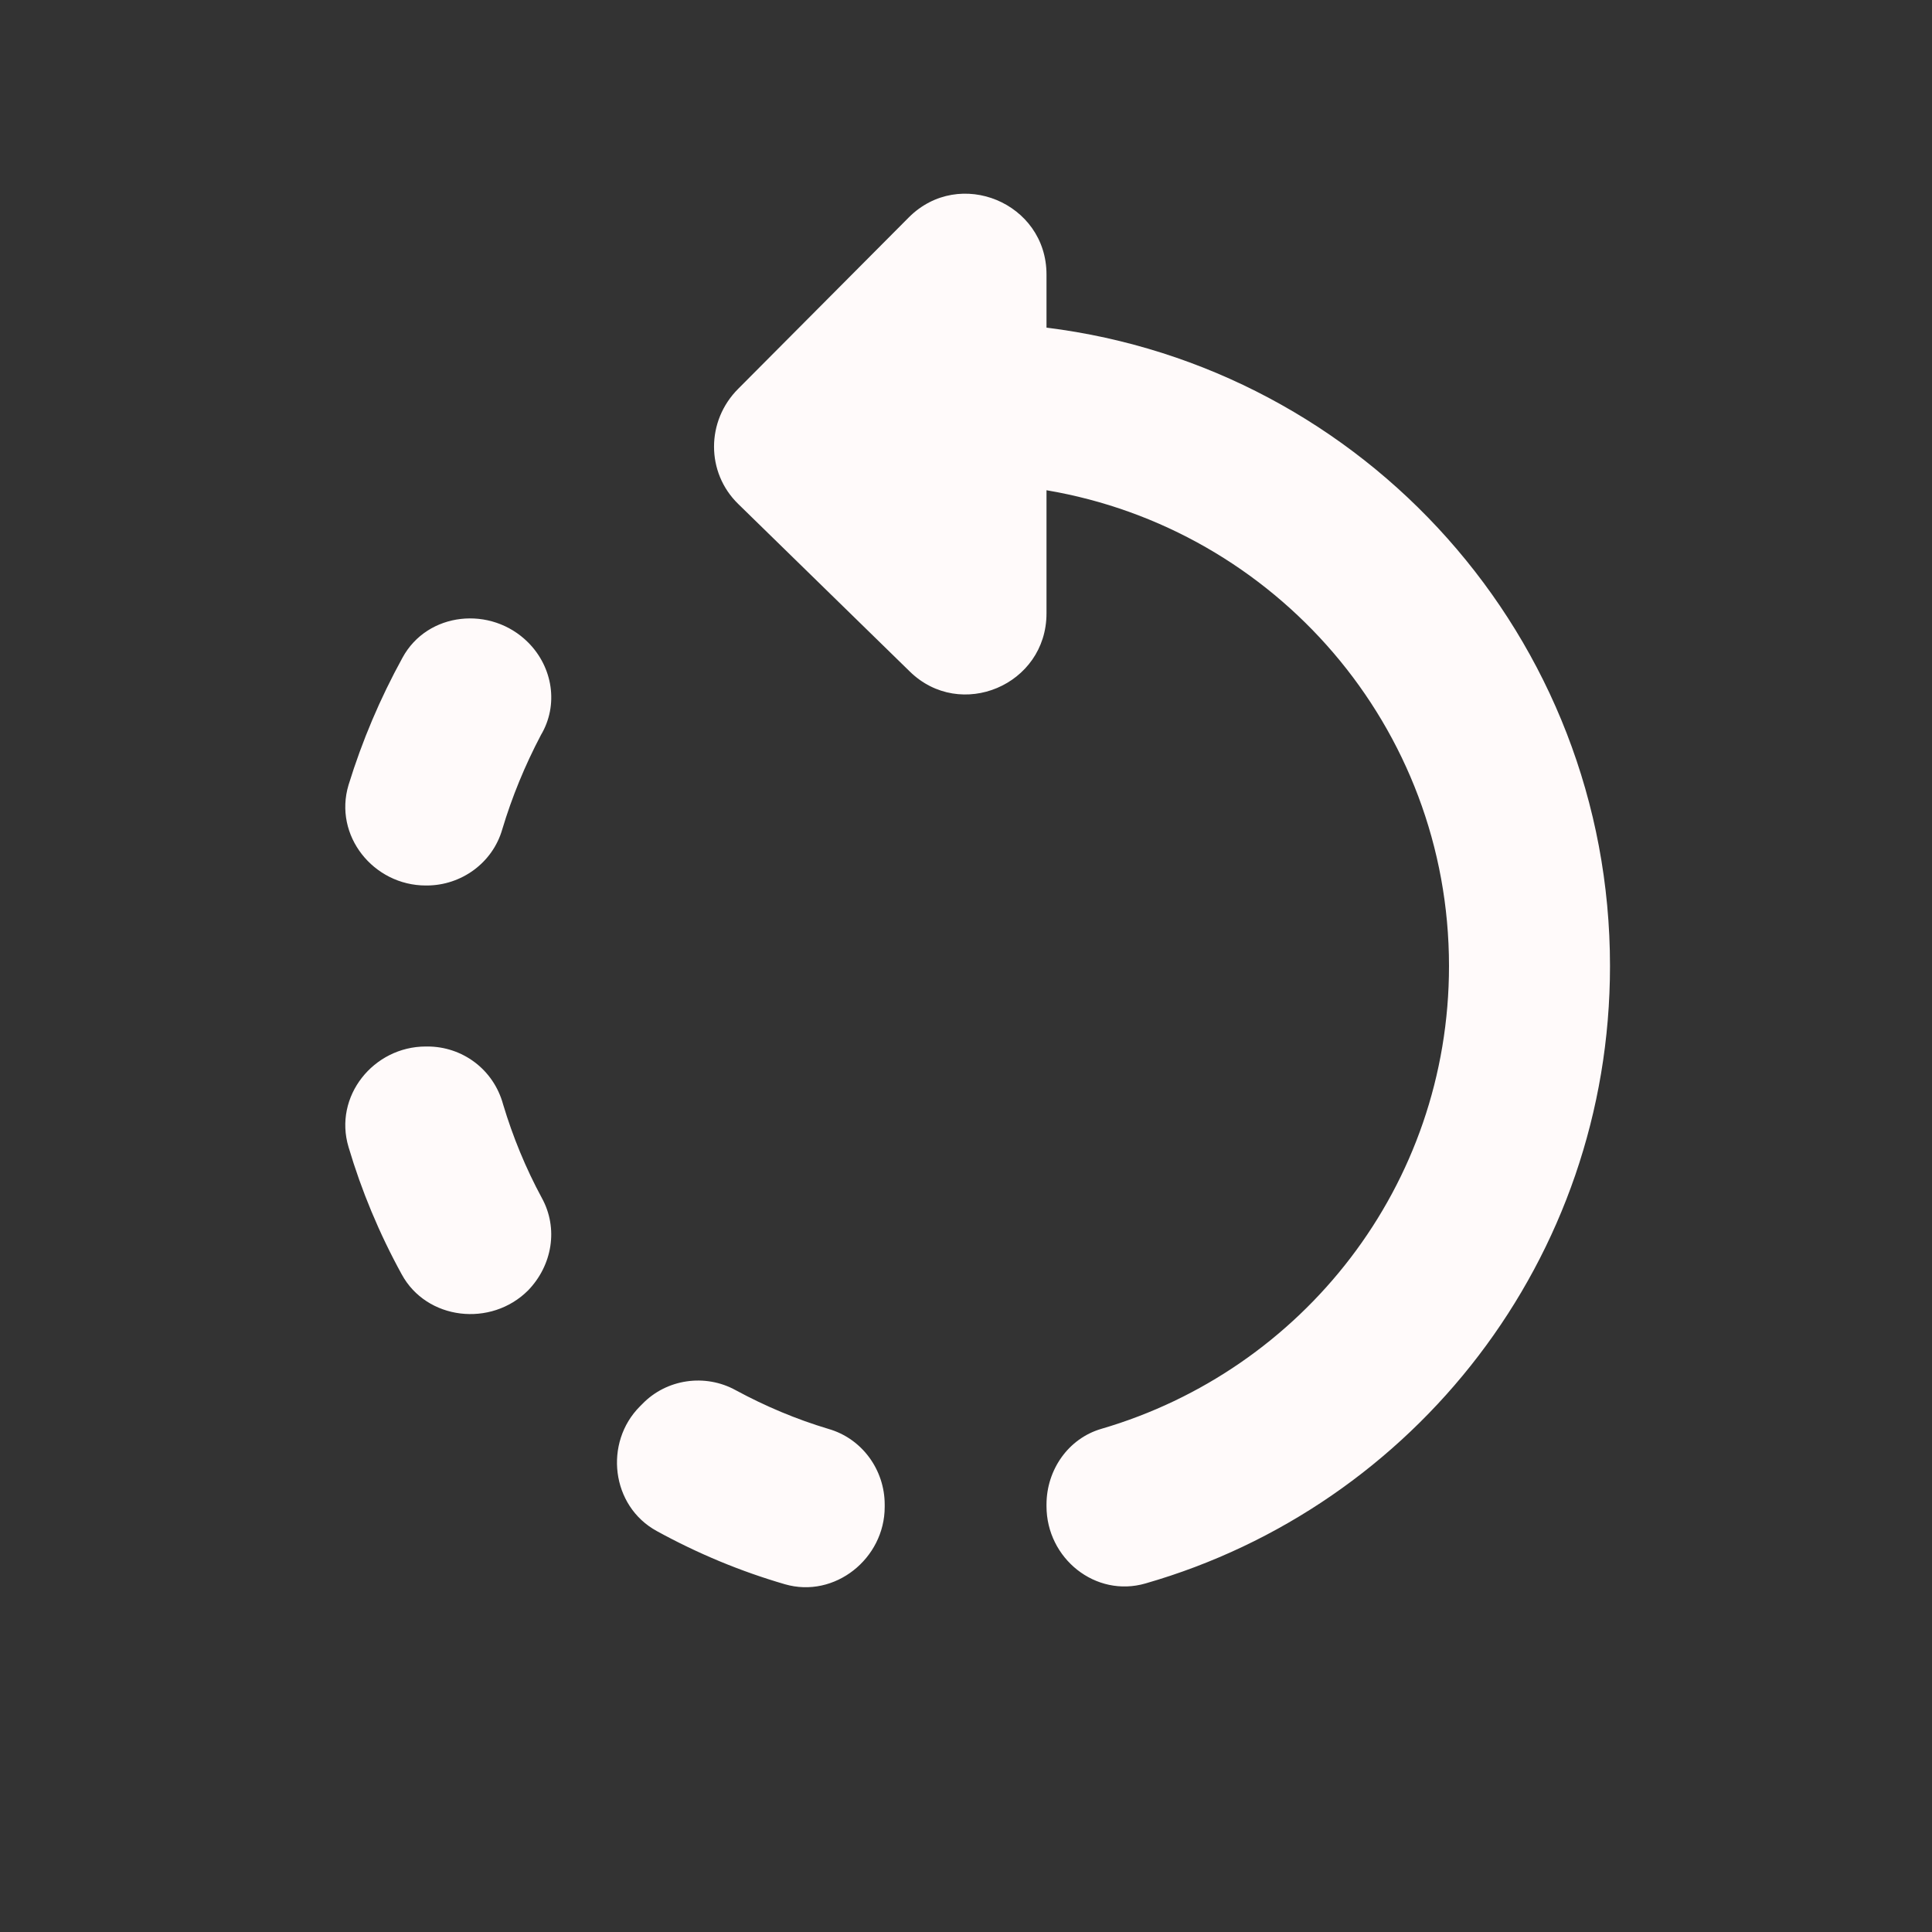 <svg viewBox="0 0 24 24" xmlns="http://www.w3.org/2000/svg"><rect x="0" y="0" width="24" height="24" fill="#333333" stroke="none"/><path fill="none" d="M0 0h24v24H0V0Z"/><path fill="#FFFAFA" d="M6.56 7.98C6.1 7.52 5.31 7.6 5 8.17c-.28.51-.5 1.03-.67 1.58 -.19.63.31 1.25.96 1.25h.01c.43 0 .82-.28.94-.7 .12-.4.28-.79.48-1.17 .22-.37.15-.84-.16-1.15ZM5.31 13h-.02c-.65 0-1.15.62-.96 1.25 .16.54.38 1.07.66 1.58 .31.57 1.11.66 1.57.2 .3-.31.38-.77.17-1.15 -.2-.37-.36-.76-.48-1.16 -.12-.44-.51-.72-.94-.72Zm2.85 6.02c.51.28 1.04.5 1.59.66 .62.18 1.24-.32 1.24-.96v-.03c0-.43-.28-.82-.7-.94 -.4-.12-.78-.28-1.15-.48 -.38-.21-.86-.14-1.16.17l-.03.03c-.45.45-.36 1.24.21 1.55ZM13 4.07v-.66c0-.89-1.08-1.34-1.71-.71L9.17 4.83c-.4.4-.4 1.04 0 1.43l2.13 2.08c.63.62 1.7.17 1.7-.72V6.09c2.84.48 5 2.94 5 5.91 0 2.73-1.82 5.02-4.32 5.75 -.41.12-.68.51-.68.94v.02c0 .65.61 1.14 1.23.96C17.57 18.71 20 15.64 20 12c0-4.08-3.05-7.44-7-7.93Z"/></svg>